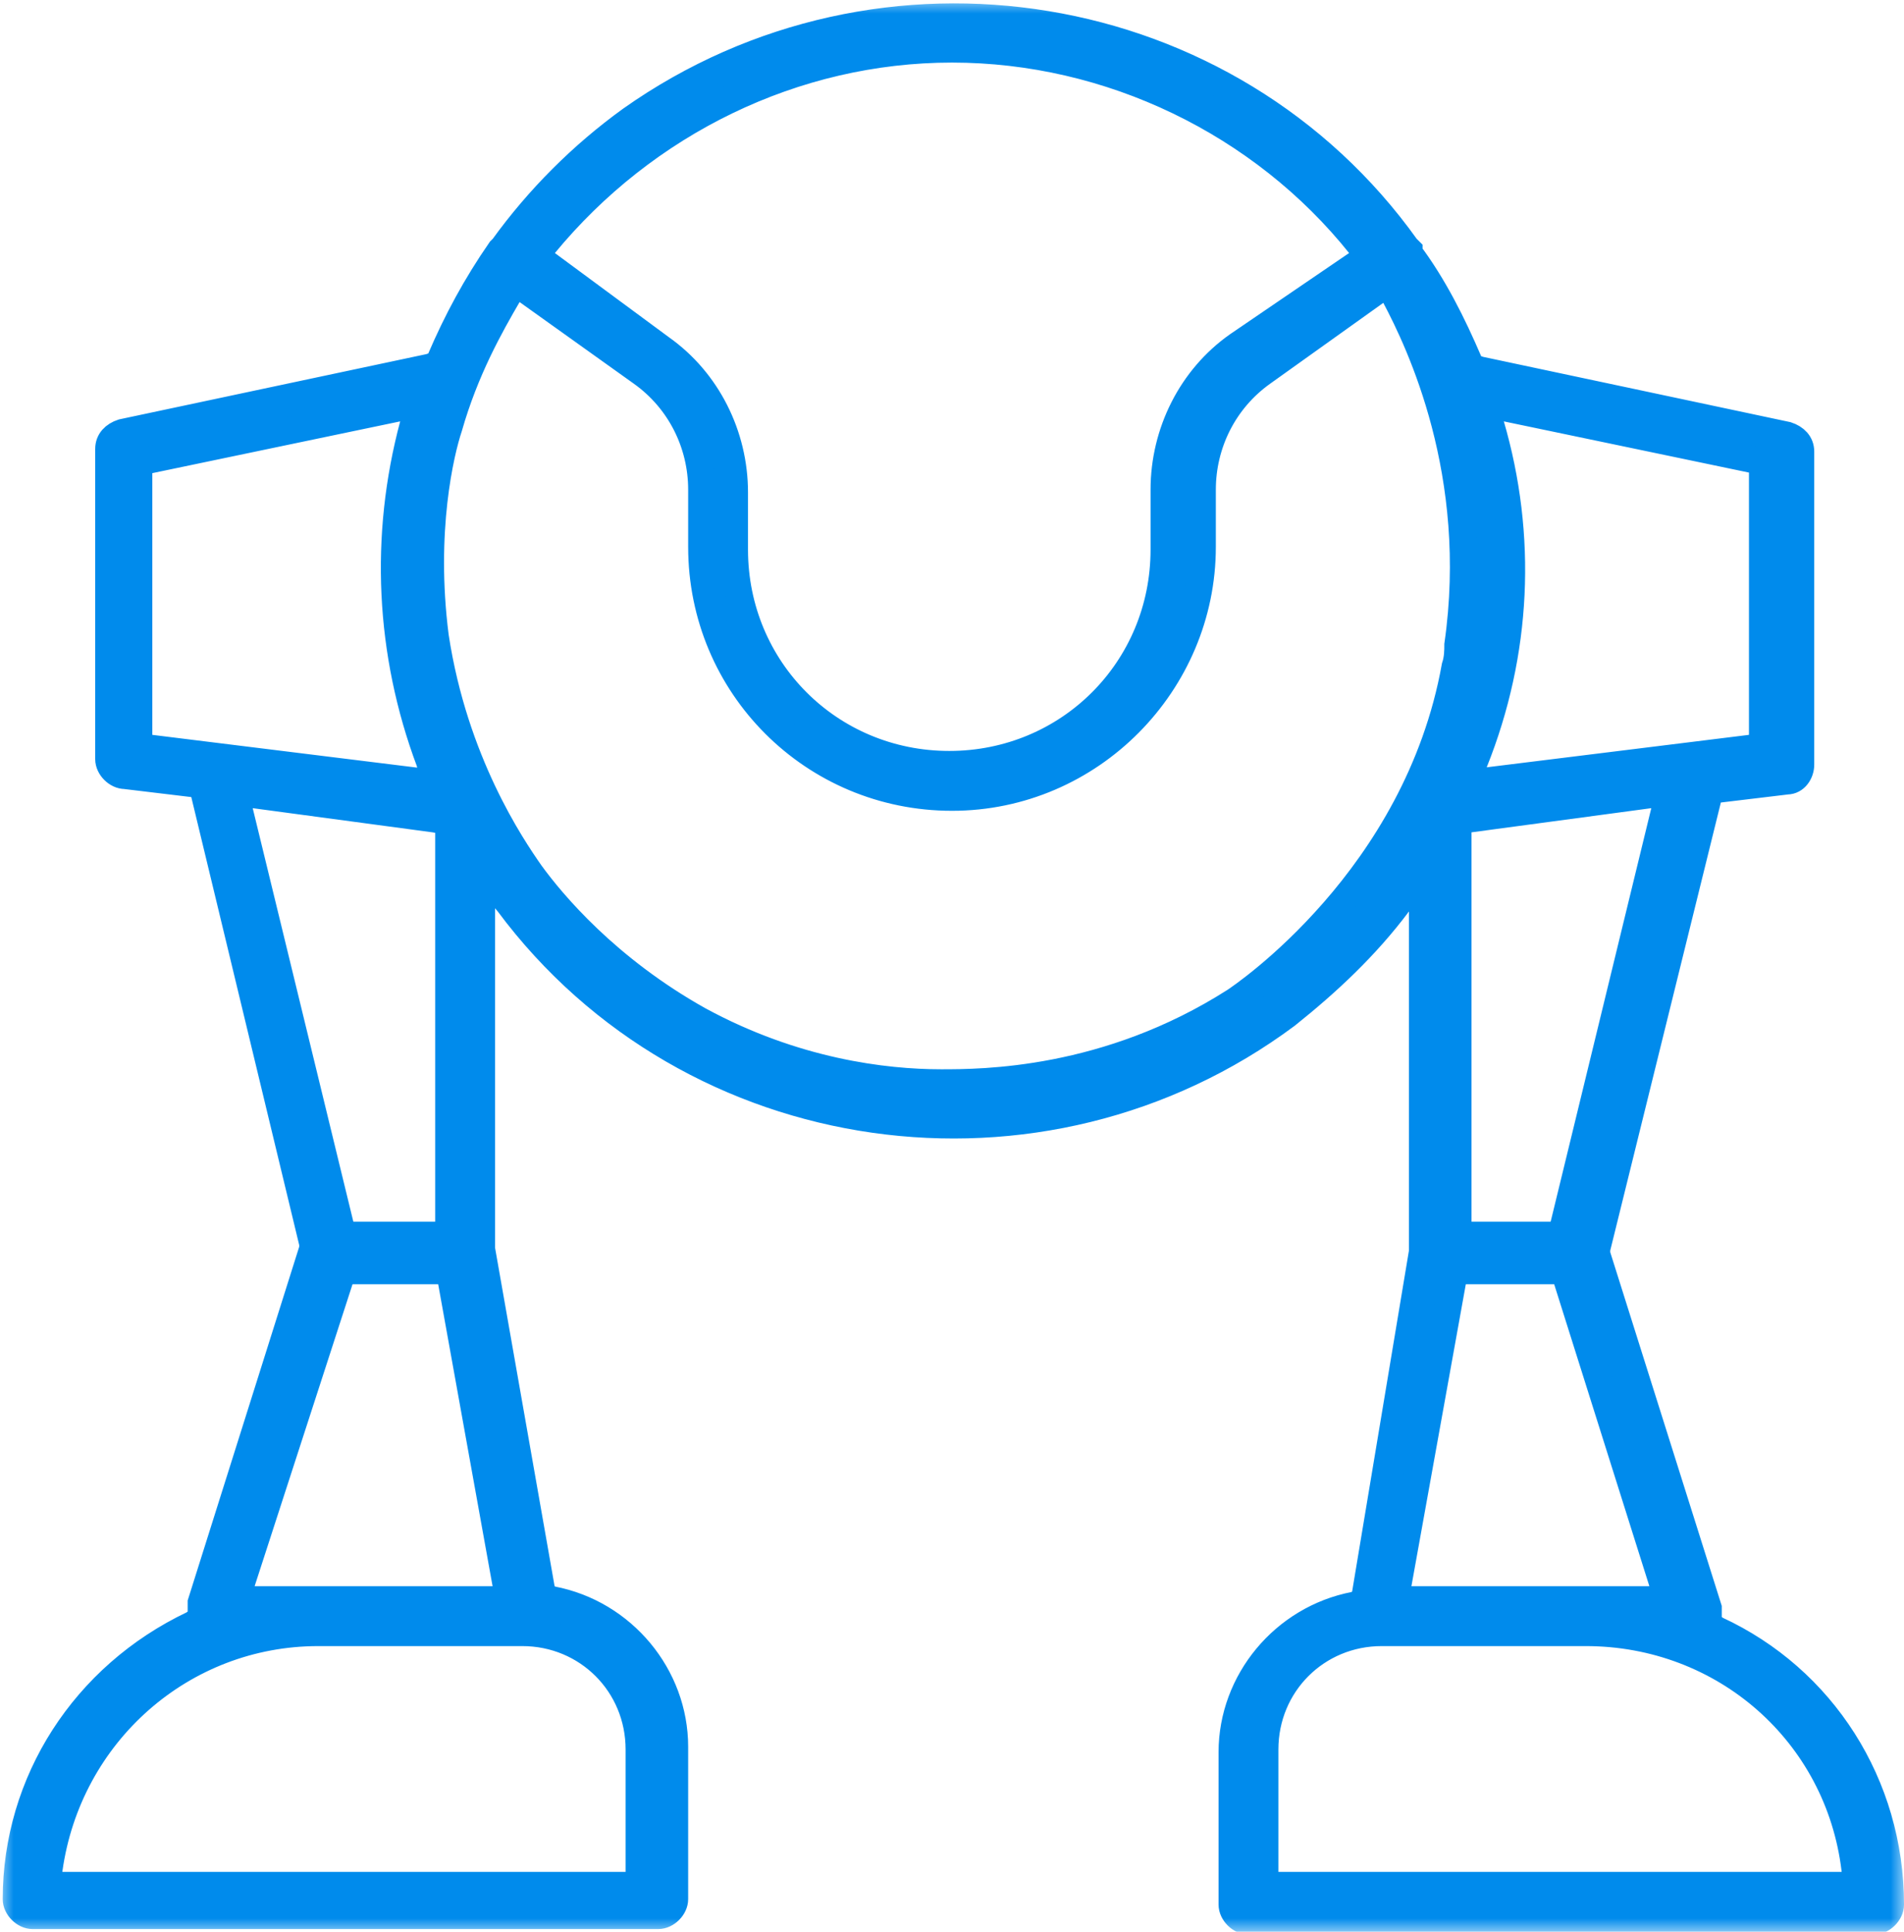 <svg width="70" height="71" viewBox="0 0 70 71" fill="none" xmlns="http://www.w3.org/2000/svg">
<g clip-path="url(#clip0_753_2905)">
<mask id="mask0_753_2905" style="mask-type:luminance" maskUnits="userSpaceOnUse" x="0" y="0" width="70" height="71">
<path d="M70 0H0V71H70V0Z" fill="white"/>
</mask>
<g mask="url(#mask0_753_2905)">
<path d="M62.8 59.3V59.7L63.1 59.9C67 61.7 69.5 65.6 69.5 70C69.5 70.3 69.2 70.6 68.9 70.6H45.9C45.6 70.6 45.3 70.3 45.3 70V64.4C45.3 61.8 47.2 59.5 49.8 59L50.1 58.9L50.2 58.6L52.3 46V33.5V32L51.4 33.2C50.2 34.8 48.8 36.1 47.3 37.3C38.3 44 25.4 42.2 18.7 33.2L17.7 32V33.5V45.9L19.9 58.4L20 58.7L20.3 58.8C22.9 59.3 24.8 61.6 24.8 64.2V69.8C24.8 70.1 24.5 70.4 24.2 70.4H1.2C0.9 70.4 0.6 70.1 0.6 69.8C0.6 65.5 3.1 61.6 7.1 59.7L7.4 59.5V59.1C7.4 59.1 7.4 59 7.4 58.9L11.5 45.9V45.8V45.7L7.5 29.1L7.4 28.8H7.1L4.6 28.5C4.3 28.5 4 28.2 4 27.9V16.5C4 16.2 4.2 16 4.5 15.9L15.8 13.5L16.1 13.4L16.2 13.2C16.8 11.8 17.5 10.5 18.4 9.2L18.5 9.1C19.8 7.3 21.4 5.7 23.2 4.4C32.4 -2.1 45.2 -0 51.7 9.1L51.8 9.2V9.3C52.7 10.5 53.4 11.9 54 13.3L54.1 13.5L54.4 13.6L65.7 16C66 16.1 66.2 16.3 66.2 16.6V28.1C66.2 28.4 66 28.7 65.7 28.7L63.2 29H62.9L62.8 29.3L58.7 45.9V46V46.1L62.8 59.1C62.8 59.2 62.8 59.3 62.8 59.3ZM51.4 58.2L51.3 58.8H51.9H58.3H60.6H61.3L61.1 58.1L57.6 47L57.5 46.7H57.1H53.9H53.5L53.4 47.1L51.4 58.2ZM57 45.4H57.4L57.5 45L61.2 29.8L61.4 29.1L60.7 29.2L54 30.1L53.6 30.2V30.6V44.9V45.4H54H57ZM64.9 17.4V17L64.5 16.9L55.4 15L54.6 14.8L54.8 15.6C56 19.7 55.8 24 54.2 28L53.9 28.8L54.7 28.7L64.4 27.5L64.8 27.4V27V17.4H64.9ZM49.9 9.7L50.3 9.4L50 9C46.4 4.5 40.8 1.8 35 1.8C29.2 1.8 23.7 4.5 20 9L19.7 9.4L20.1 9.7L24.3 12.8C26 14 27 16 27 18.1V20.2C27 24.6 30.5 28.1 34.9 28.1C39.3 28.1 42.8 24.6 42.8 20.2V18C42.8 15.9 43.8 13.9 45.5 12.7L49.9 9.7ZM5.5 16.9L5.1 17V17.4V27V27.4L5.5 27.5L15.2 28.7L16 28.8L15.8 28C14.3 24 14.1 19.7 15.2 15.6L15.4 14.8L14.6 15L5.5 16.9ZM16.5 30.6V30.2L16 30.1L9.3 29.2L8.6 29.1L8.8 29.8L12.5 45L12.6 45.4H13H16H16.5V44.9V30.6ZM8.9 58.1L8.7 58.8H9.4H18.1H18.7L18.6 58.2L16.6 47.1L16.5 46.7H16.1H12.9H12.5V47L8.9 58.1ZM23.5 64.3C23.5 61.9 21.6 60 19.2 60H11.7C6.7 60 2.5 63.7 1.8 68.7L1.7 69.3H2.3H23H23.5V68.8V64.3ZM16 23.4C16.7 28 18.8 31.1 19.5 32.1C20.3 33.2 22.3 35.6 25.7 37.5C29.2 39.4 32.5 39.8 34.6 39.8C36.1 39.8 40.7 39.8 45.4 36.8C45.7 36.6 52.1 32.3 53.5 24.5C53.6 24.2 53.6 23.9 53.6 23.7C54.5 17.4 52.2 12.6 51.3 10.9C51.2 10.7 51.1 10.6 51 10.4L50.6 10.7L46.4 13.7C45 14.7 44.2 16.3 44.2 18V20.1C44.2 25.1 40.1 29.3 35 29.3C29.9 29.3 25.8 25.2 25.8 20.1V18C25.8 16.3 25 14.7 23.6 13.7L19.4 10.7L19 10.4L18.7 10.8C18 12 17.1 13.6 16.5 15.7C16.2 16.6 15.5 19.5 16 23.4ZM46.5 68.8V69.3H47H67.7H68.3L68.2 68.7C67.6 63.7 63.4 60 58.3 60H50.8C48.4 60 46.5 61.9 46.5 64.3V68.8Z" fill="#008BEC" stroke="#008BEC"/>
</g>
</g>
<defs>
<clipPath id="clip0_753_2905">
<rect width="70" height="71" fill="white"/>
</clipPath>
</defs>
</svg>
